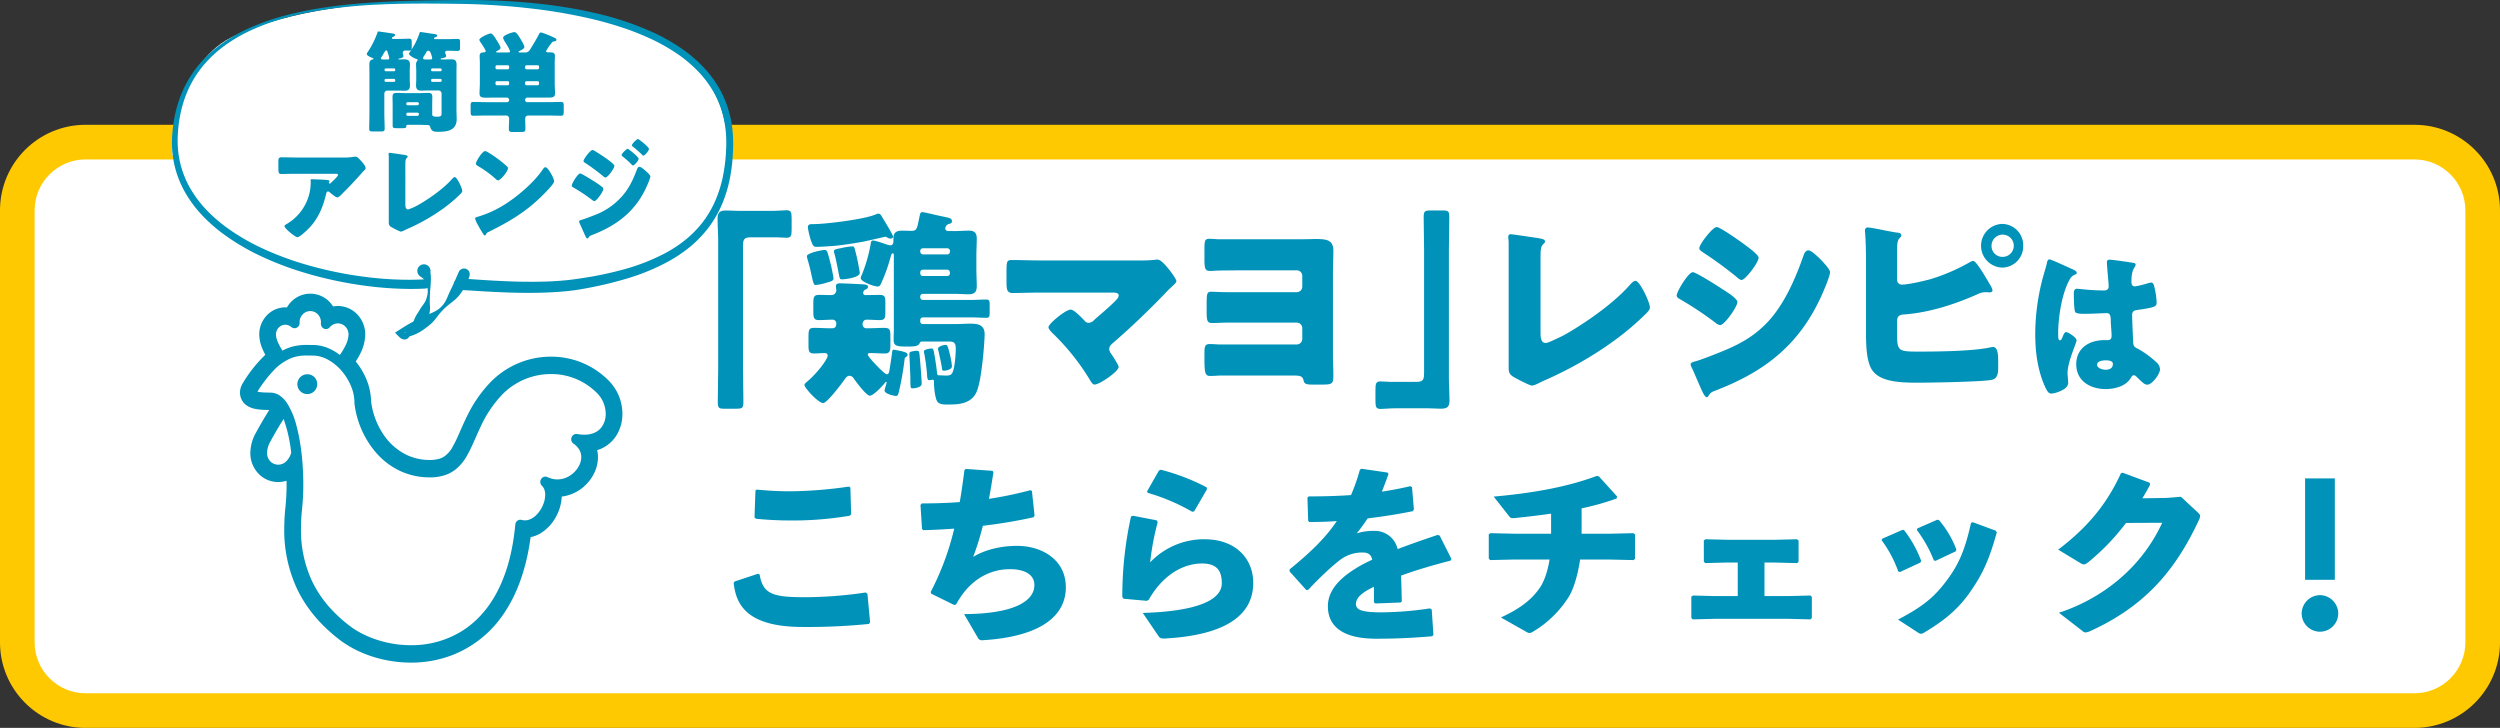 <svg xmlns="http://www.w3.org/2000/svg" width="1227" height="357.251" viewBox="0 0 1227 357.251">
  <rect x="0" y="0" width="1227" height="357.251" fill="#333333" stroke="none"/>
  <g id="グループ_16899" data-name="グループ 16899" transform="translate(-4637 -12595.749)">
    <g id="パス_22777" data-name="パス 22777" transform="translate(4637 12657)" fill="#fff">
      <path d="M 1185 287.5 L 42 287.5 C 23.528 287.5 8.5 272.472 8.5 254 L 8.5 42 C 8.5 23.528 23.528 8.5 42 8.5 L 1185 8.5 C 1203.472 8.5 1218.5 23.528 1218.5 42 L 1218.5 254 C 1218.5 272.472 1203.472 287.5 1185 287.5 Z" stroke="none"/>
      <path d="M 42 17 C 28.215 17 17 28.215 17 42 L 17 254 C 17 267.785 28.215 279 42 279 L 1185 279 C 1198.785 279 1210 267.785 1210 254 L 1210 42 C 1210 28.215 1198.785 17 1185 17 L 42 17 M 42 0 L 1185 0 C 1208.196 0 1227 18.804 1227 42 L 1227 254 C 1227 277.196 1208.196 296 1185 296 L 42 296 C 18.804 296 0 277.196 0 254 L 0 42 C 0 18.804 18.804 0 42 0 Z" stroke="none" fill="#ffc901"/>
    </g>
    <g id="グループ_16878" data-name="グループ 16878" transform="translate(18.179)">
      <g id="アートワーク_1789" data-name="アートワーク 1789" transform="translate(4689.215 12618.967)">
        <g id="グループ_16872" data-name="グループ 16872" transform="translate(0 0)">
          <g id="グループ_16868" data-name="グループ 16868" transform="translate(47.393 120.926)">
            <path id="パス_22712" data-name="パス 22712" d="M27.543,45.87a4.868,4.868,0,1,0,4.675,4.863A4.767,4.767,0,0,0,27.543,45.87Z" transform="translate(5.678 -6.324)" fill="#0092b8"/>
            <path id="パス_22713" data-name="パス 22713" d="M17.157,59.893l0,0-.008-.007Z" transform="translate(-7.831 28.686)" fill="#0092b8"/>
            <path id="パス_22714" data-name="パス 22714" d="M15.289,50.2l-.086-.072-.006,0Z" transform="translate(-12.436 4.314)" fill="#0092b8"/>
            <path id="パス_22715" data-name="パス 22715" d="M18.291,37.647l.039-.04.008-.01Z" transform="translate(-5.13 -26.992)" fill="#0092b8"/>
            <path id="パス_22716" data-name="パス 22716" d="M196.086,78.016l0-.007a39.486,39.486,0,0,0-29.09-12.535v-.007h-.138A41.373,41.373,0,0,0,136.389,79,63.986,63.986,0,0,0,126.155,93.99c-1.822,3.6-3.247,6.986-4.551,9.914a63.512,63.512,0,0,1-2.807,5.706,13.558,13.558,0,0,1-4.208,4.873h0a9.229,9.229,0,0,1-2.77,1.2h-.01a16.521,16.521,0,0,1-4.275.493,26.223,26.223,0,0,1-11.354-2.48,29.136,29.136,0,0,1-11.955-10.884A37.361,37.361,0,0,1,78.74,87.633h-.007a30.336,30.336,0,0,0-1.341-8.393,35.472,35.472,0,0,0-6.2-11.4,37,37,0,0,0,2.538-4.5l0-.011a21.285,21.285,0,0,0,2.124-8.715A14.3,14.3,0,0,0,71.92,44.7,13.192,13.192,0,0,0,62.412,40.6a12.515,12.515,0,0,0-2.333.252,13.578,13.578,0,0,0-1.7-2.2l-.044-.045.05.052a13.072,13.072,0,0,0-19.01,0,13.528,13.528,0,0,0-1.97,2.669c-.259-.021-.511-.059-.776-.059a12.538,12.538,0,0,0-9.051,3.908A13.6,13.6,0,0,0,23.826,54.6a18.5,18.5,0,0,0,1.65,7.224c.383.9.834,1.812,1.334,2.732A65.924,65.924,0,0,0,15.84,78.338a10.154,10.154,0,0,0-1,2.054l-.007.024a8.416,8.416,0,0,0-.46,2.7,7.741,7.741,0,0,0,.41,2.484A7.64,7.64,0,0,0,17.131,89l.01.007a9.064,9.064,0,0,0,2.175,1.322l.013.007a13.927,13.927,0,0,0,3.22.9h.017a31.2,31.2,0,0,0,4.124.36c.8.024,1.533.035,2.054.045-1.664,2.6-3.9,6.3-6.594,11.254a20.542,20.542,0,0,0-2.689,9.764v.038A14.515,14.515,0,0,0,23.7,123.142a13.483,13.483,0,0,0,9.441,3.887h.017l.266-.014v-.007a13.407,13.407,0,0,0,3.771-.651c.01.56.054,1.14.054,1.7a109.5,109.5,0,0,1-.534,11.023h0a97.846,97.846,0,0,0-.615,10.7,67.948,67.948,0,0,0,6.423,29.939c4.447,9.215,11.31,17.457,20.657,24.643,9,6.881,21.659,11.24,35.1,11.275h0a56.429,56.429,0,0,0,19.689-3.463,53.907,53.907,0,0,0,26.042-20.822c6.363-9.4,10.92-21.75,13-37.307a15.615,15.615,0,0,0,4.87-1.868l-.158.091.161-.094.013-.01-.013.007.017-.01a21.454,21.454,0,0,0,7.593-8.148l0-.014a22.865,22.865,0,0,0,2.813-9.858,20.183,20.183,0,0,0,11.764-5.755,20.705,20.705,0,0,0,4.306-6.1,17.953,17.953,0,0,0,1.694-7.522V114.7h0a16.075,16.075,0,0,0-.383-3.376c.514-.161,1.039-.3,1.529-.5l-.01,0a17.014,17.014,0,0,0,8.235-7.207l-.034.056.03-.052a19.962,19.962,0,0,0,2.628-10.093A23.256,23.256,0,0,0,196.086,78.016ZM33.379,51.215a4.457,4.457,0,0,1,6.184-.3,2.414,2.414,0,0,0,2.712.325,2.615,2.615,0,0,0,1.378-2.459l-.013-.22v-.014A5.518,5.518,0,0,1,45.173,44.7a5.09,5.09,0,0,1,7.408,0,5.544,5.544,0,0,1,1.536,3.855l-.027.511a2.618,2.618,0,0,0,1.492,2.645,2.428,2.428,0,0,0,2.877-.686,5.094,5.094,0,0,1,7.66-.283A5.522,5.522,0,0,1,67.652,54.6a12.677,12.677,0,0,1-1.331,5.069,30.3,30.3,0,0,1-2.941,4.964,25.438,25.438,0,0,0-5.085-3.068,20.014,20.014,0,0,0-8.2-1.823c-.84,0-1.788-.028-2.82-.028a28.552,28.552,0,0,0-5.835.518A22.647,22.647,0,0,0,35.224,62.5a28.689,28.689,0,0,1-2.249-4.139,9.915,9.915,0,0,1-.941-3.761A4.861,4.861,0,0,1,33.379,51.215ZM36.807,117.1a5.616,5.616,0,0,1-3.664,1.389,5.455,5.455,0,0,1-3.815-1.557,5.793,5.793,0,0,1-1.664-4.265,11.772,11.772,0,0,1,1.627-5.552c2.709-4.978,4.914-8.613,6.49-11.058.121.325.245.658.363.994a73.1,73.1,0,0,1,3.21,14.224c.057.441.1.9.155,1.35A9.24,9.24,0,0,1,36.807,117.1Zm154.536-16.418a8.886,8.886,0,0,1-3.176,2.214,12.443,12.443,0,0,1-4.813.875,19.625,19.625,0,0,1-3.482-.329,2.493,2.493,0,0,0-2.743,1.6,2.669,2.669,0,0,0,.938,3.131,9.25,9.25,0,0,1,2.961,3.18,7.135,7.135,0,0,1,.847,3.4,9.274,9.274,0,0,1-.894,3.841,12.632,12.632,0,0,1-4.312,5.041,11.523,11.523,0,0,1-6.51,2.089,11.115,11.115,0,0,1-4.843-1.133,2.438,2.438,0,0,0-3.122.917,2.669,2.669,0,0,0,.387,3.351,4.831,4.831,0,0,1,1.18,1.854,7.4,7.4,0,0,1,.413,2.564,12.873,12.873,0,0,1-.82,4.321,15.172,15.172,0,0,1-3.835,5.877,9.807,9.807,0,0,1-2.585,1.739,6.6,6.6,0,0,1-2.7.605,6.175,6.175,0,0,1-1.623-.22,2.409,2.409,0,0,0-2.06.381,2.635,2.635,0,0,0-1.055,1.882c-1.049,11.331-3.4,20.686-6.668,28.334-4.9,11.471-11.8,19.119-19.575,23.981a46.886,46.886,0,0,1-24.97,6.913c-11.683.017-22.913-3.96-30.22-9.6-8.5-6.542-14.4-13.717-18.2-21.6a59.023,59.023,0,0,1-5.549-26.109A88.653,88.653,0,0,1,44.87,140l0-.021a118.4,118.4,0,0,0,.578-11.926c-.007-10.215-1.16-20.857-3.5-29.229a36.612,36.612,0,0,0-4.537-10.618,13.7,13.7,0,0,0-3.321-3.5,8.173,8.173,0,0,0-4.363-1.567c-.719-.035-1.6-.031-2.575-.063-.729-.021-1.492-.056-2.212-.122a14.2,14.2,0,0,1-1.479-.21l-.511-.126a63.607,63.607,0,0,1,7.448-9.855,25.133,25.133,0,0,1,9.364-6.675,20.43,20.43,0,0,1,7.5-1.175c.944,0,1.882.024,2.82.024a15.162,15.162,0,0,1,6.228,1.4,23.477,23.477,0,0,1,8.188,6.406,27.278,27.278,0,0,1,5.085,9.145,21.486,21.486,0,0,1,.975,6.444l.02.332a45.3,45.3,0,0,0,10.984,24.387,35.75,35.75,0,0,0,11.206,8.421,34.151,34.151,0,0,0,14.752,3.25,23.534,23.534,0,0,0,7.341-1.064,17.262,17.262,0,0,0,5.018-2.6,23.119,23.119,0,0,0,6.033-7.224c2.376-4.177,4.164-8.977,6.544-13.941a57.746,57.746,0,0,1,9.818-14.956A33.287,33.287,0,0,1,166.891,74.01a31.473,31.473,0,0,1,23.229,9.872,14.547,14.547,0,0,1,3.744,9.645A10.56,10.56,0,0,1,191.343,100.682Z" transform="translate(-14.375 -34.566)" fill="#0092b8"/>
            <path id="パス_22717" data-name="パス 22717" d="M14.5,49.16l0,.01v-.01l0-.006Z" transform="translate(-14.089 1.879)" fill="#0092b8"/>
            <path id="パス_22718" data-name="パス 22718" d="M21.812,35.739h0l0,0Z" transform="translate(3.184 -31.644)" fill="#0092b8"/>
          </g>
          <g id="グループ_16871" data-name="グループ 16871" transform="translate(281.795 79.974)">
            <path id="パス_22726" data-name="パス 22726" d="M116.182,25.343c2.777,0,5.054-.312,7.038-.312,2.368,0,2.572,1.038,2.572,4.332V34.2c0,3.305-.2,4.332-2.572,4.332-1.491,0-2.971-.2-4.367-.2H105.289c-3.263,0-3.369,1.753-3.369,4.633v60.2c0,5.256.2,10.414.2,15.67,0,3.294-.4,3.606-3.669,3.606H92.718c-2.583,0-3.172-.312-3.172-3.3,0-5.359.2-10.615.2-15.974V40.089c0-3.716-.3-7.322-.3-11.037,0-3.4,1.586-3.91,4.451-3.91,2.079,0,4.063.2,6.048.2Z" transform="translate(-89.448 -25.031)" fill="#0092b8"/>
            <path id="パス_22727" data-name="パス 22727" d="M110.919,94.443c-1.59,0-3.274.2-4.955.2-2.671,0-2.865-1.13-2.865-4.02v-3.7c0-3.918.194-4.846,2.766-4.846,2.777,0,5.547.2,8.324.2,1.586,0,2.573-.2,2.573-2.579a1.861,1.861,0,0,0-1.78-1.651c-2.178,0-4.367.213-6.64.213-2.671,0-2.872-1.137-2.872-4.431V70.223c0-3.092.2-4.332,2.777-4.332,2.079,0,4.052.1,6.132.1a2.422,2.422,0,0,0,2.382-2.267c0-.513-.2-1.441-.2-2.065,0-1.339,1.1-1.441,2.083-1.441,1.487,0,10.3.415,11.686.513.8.1,1.984.213,1.984,1.24,0,.726-.6.928-1.093,1.24a1.849,1.849,0,0,0-1.286,1.639,1.088,1.088,0,0,0,1.191,1.141c2.379,0,4.652-.1,6.925-.1,2.576,0,2.777,1.13,2.777,3.807v4.644c0,2.78-.2,3.918-2.777,3.918-2.079,0-4.257-.213-6.336-.213-1.385,0-2.079,1.038-2.079,2.377a1.889,1.889,0,0,0,2.079,1.852h.4c2.777,0,5.543-.2,8.32-.2S143.3,83.417,143.3,86.4v3.819c0,3.092-.2,4.431-2.777,4.431-2.368,0-4.652-.2-7.023-.2-.6,0-1.286,0-1.286.825,0,1.027,8.116,9.577,9.307,9.577.987,0,1.18-1.126,1.286-1.852.592-3.5.892-5.671,1.385-9.174.1-.825.194-1.027.7-1.027s1.875.312,2.467.411c2.678.616,4.363.928,4.363,2.065,0,.616-.395.818-.793,1.13-.6.312-.6.723-.7,1.339A136.988,136.988,0,0,1,147.559,113c-.395,1.75-.6,2.476-1.487,2.476-1.085,0-5.642-1.038-5.642-2.689a28.961,28.961,0,0,1,.888-3.191,3.833,3.833,0,0,0,.1-.715c0-.213,0-.312-.194-.312a.75.75,0,0,0-.4.2c-1.093,1.548-5.843,6.6-7.622,6.6-1.685,0-6.64-6.7-7.827-8.348a2.608,2.608,0,0,0-2.083-1.441c-1.286,0-1.875,1.027-2.671,2.065-1.286,1.852-8.415,11.33-10.294,11.33-2.477,0-9.212-7.523-9.212-8.862,0-.513.493-.928.793-1.228,4.955-3.917,10.6-11.342,10.6-13.194C112.5,94.645,111.712,94.443,110.919,94.443Zm3.27-42.986c.19.829,1.188,5.671,1.188,6.287,0,1.24-1.188,1.552-3.471,2.164a24.462,24.462,0,0,1-5.342,1.137c-.892,0-1.191-1.449-1.886-4.431-.4-1.963-.99-4.64-1.977-7.934a13.573,13.573,0,0,1-.395-1.753c0-1.651,7.622-3.092,8.613-3.092C112.406,43.836,112.406,44.649,114.189,51.458Zm25.148-23.6c.106.209.395.624.694,1.137,1.491,2.468,4.56,7.523,4.56,8.246s-.6,1.031-1.29,1.031a3.017,3.017,0,0,1-1.78-.726,1.873,1.873,0,0,0-.793-.2c-1.791.415-8.021,1.852-10.992,2.468-3.968.723-9.417,1.552-13.275,1.963-3.164.2-6.241.513-9.406.513-1.385,0-1.78-.312-2.777-3.191a35.854,35.854,0,0,1-1.48-6.287c0-1.548.987-1.651,2.178-1.651h.395c6.146,0,25.546-2.377,30.9-4.846A4.542,4.542,0,0,1,137.36,26C138.35,26,138.939,27.025,139.337,27.854ZM125.974,43.934a95.4,95.4,0,0,1,2.178,10.414,2.411,2.411,0,0,1,.1.818c0,2.164-7.133,3.092-8.613,3.092-1.286,0-1.188-.3-1.886-3.807-.4-1.963-1.48-7.736-2.079-9.276,0-.213-.1-.525-.1-.726,0-.924,1.586-1.137,3.669-1.54a31.732,31.732,0,0,1,5.339-.825C125.674,42.082,125.674,42.908,125.974,43.934Zm32.975-18.659c1.085,0,8.419,1.864,10.2,2.164,2.777.624,4.356.726,4.356,2.274,0,1.13-.987,1.228-1.48,1.343a2.486,2.486,0,0,0-1.783,2.263c0,.928.892,1.24,1.579,1.24h3.27c2.273,0,4.557-.209,6.83-.209,2.576,0,3.767,1.137,3.767,3.815,0,2.78-.194,5.671-.194,8.451v6.7c0,2.788.194,5.568.194,8.348,0,2.891-1.29,3.918-3.961,3.918-2.28,0-4.458-.2-6.636-.2H159.248a1.281,1.281,0,0,0-1.3,1.339v.3a1.281,1.281,0,0,0,1.3,1.339h23.766c2.477,0,4.845-.2,7.323-.2,1.586,0,1.685.723,1.685,2.78v3.606c0,1.963-.194,2.579-1.586,2.579-2.477,0-4.944-.2-7.421-.2H159.248a1.279,1.279,0,0,0-1.3,1.339v.612a1.279,1.279,0,0,0,1.3,1.339h15.936c2.477,0,4.955-.2,7.432-.2,3.563,0,6.928.513,6.928,5.154,0,2.982-.687,10.92-1.085,14.012-.5,4.127-1.392,11.65-3.27,15.156-2.872,5.047-8.514,5.359-13.469,5.359h-.793c-1.586,0-3.764-.1-4.652-1.544-1.085-1.75-1.59-6.907-1.59-9.071v-.829c0-.411-.194-.723-.588-.723h-.3a6.015,6.015,0,0,1-1.385.209c-.892,0-.987-.513-1.191-3.606-.1-.924-.194-2.164-.395-3.716-.1-1.027-.687-4.633-.892-5.667a4.63,4.63,0,0,1-.194-1.13c0-.928,2.576-1.339,3.764-1.441.987,0,.987.928,1.579,4.02.4,2.678.892,5.359,1.093,8.037.1.825.3,1.137,1.191,1.137,1.082,0,2.079.1,3.066.1,1.286,0,2.576,0,3.27-1.343,1.191-2.164,1.685-9.174,1.685-11.851,0-3.507-1.392-3.507-4.257-3.507H158.854a1.121,1.121,0,0,0-1.1.616c-.694,1.852-2.777,1.852-6.636,1.852-5.05,0-6.23-.415-6.23-3.5,0-1.643.1-3.294.1-4.948V46.616c0-.415,0-1.137-.493-1.137-.6,0-.9.924-1,1.449a81.819,81.819,0,0,1-4.557,12.882c-.588,1.438-.987,1.951-1.973,1.951-1.586,0-8.225-2.263-8.225-4.119a5.144,5.144,0,0,1,.6-1.75A74.866,74.866,0,0,0,133.6,41.044c.1-.825.194-1.852,1.191-1.852,1.085,0,5.836,1.651,7.027,2.065a8.4,8.4,0,0,0,1.392.3c1.18,0,1.575-.924,1.575-1.951V38.054c0-2.982,1.791-3.7,4.261-3.7,1.586,0,3.172.1,4.652.1,2.777,0,2.682-1.339,3.968-7.31C157.856,26.31,157.951,25.275,158.949,25.275ZM157.856,97.95c.2,2.164.793,9.687.793,11.539s-3.464,2.267-4.557,2.267c-.892,0-.892-.415-.987-2.879v-1.552c0-2.48-.493-11.752-.493-12.266,0-.928.1-1.13,1.381-1.441a14.577,14.577,0,0,1,2.083-.312C157.662,93.306,157.458,93.82,157.856,97.95ZM171.227,46a1.28,1.28,0,0,0,1.29-1.35v-.3a1.271,1.271,0,0,0-1.29-1.339H159.248a1.279,1.279,0,0,0-1.3,1.339v.3a1.356,1.356,0,0,0,1.3,1.35Zm-11.978,7.523a1.281,1.281,0,0,0-1.3,1.339v.415a1.285,1.285,0,0,0,1.3,1.339h11.978a1.277,1.277,0,0,0,1.29-1.339v-.415a1.334,1.334,0,0,0-1.29-1.339Zm13.363,42.05a35.442,35.442,0,0,1,.892,5.355c0,1.552-2.77,2.168-3.957,2.168-.7,0-.793-.3-.892-.928-.3-2.267-1.392-7.109-1.886-9.276a1.334,1.334,0,0,1-.1-.612c0-1.038,2.671-1.852,3.764-1.852C171.132,90.427,171.42,90.526,172.611,95.573Z" transform="translate(-58.482 -24.347)" fill="#0092b8"/>
            <path id="パス_22728" data-name="パス 22728" d="M193.016,31.814a73.345,73.345,0,0,0,8.119-.3,3.893,3.893,0,0,1,1.191-.114c1.681,0,3.957,2.681,6.037,5.26.7.924,3.27,4.328,3.27,5.367,0,.616-.987,1.54-2.573,2.982-.987.928-2.178,2.065-3.369,3.4-8.021,8.25-16.341,16.286-24.954,23.707-.987.825-2.079,1.753-2.079,3.195a4.613,4.613,0,0,0,1.093,2.476c.687,1.027,3.559,5.458,3.559,6.283,0,2.168-9.307,8.664-11.879,8.664-.892,0-1.685-1.339-2.178-2.168a111.907,111.907,0,0,0-18.219-22.881c-.7-.723-2.178-2.164-2.178-3.092,0-1.75,8.514-8.66,10.886-8.66,1.685,0,5.448,4.02,6.735,5.359a2.608,2.608,0,0,0,2.178,1.137,3.929,3.929,0,0,0,2.678-1.441c3.464-3.092,7.027-5.983,10.3-9.276.6-.624,1.681-1.651,1.681-2.689,0-1.339-1.48-1.438-3.27-1.438H144.588c-4.352,0-9.406.209-13.363.209-2.777,0-2.971-1.86-2.971-5.568V37.283c0-4.944.194-5.671,2.576-5.671,4.652,0,9.212.2,13.758.2Z" transform="translate(13.548 -7.179)" fill="#0092b8"/>
            <path id="パス_22729" data-name="パス 22729" d="M202.862,28.93c2.576,0,4.955-.11,6.841-.11,5.547,0,8.408.723,8.408,5.777,0,3.507-.194,6.9-.194,10.3V86.236c0,3.092.194,6.184.194,9.276,0,4.119-.289,4.743-5.145,4.743h-5.247c-3.365,0-3.859-.513-4.257-2.168-.493-2.061-1.78-2.263-5.145-2.263H162.262c-1.575.1-3.164.2-4.75.2-2.379,0-2.671-1.856-2.671-8.653V85c0-3.294.194-4.633,2.576-4.633,1.082,0,2.967.1,4.257.2h38.518a2.714,2.714,0,0,0,2.671-2.78V72.627a2.714,2.714,0,0,0-2.671-2.78H166.124c-2.371,0-5.642.2-7.52.2-2.379,0-2.679-1.126-2.679-5.557V60.464c0-4.948.2-5.774,2.379-5.774,1.191,0,4.063.213,7.528.213h34.36a2.717,2.717,0,0,0,2.671-2.792V46.966a2.714,2.714,0,0,0-2.671-2.788H171.075c-3.764.11-7.527,0-11.291.209a16.761,16.761,0,0,1-2.273.1c-2.671,0-2.671-1.753-2.671-7.01v-3.4c0-4.431.194-5.359,2.372-5.359,1.392,0,2.777.1,4.162.213Z" transform="translate(84.11 -14.698)" fill="#0092b8"/>
            <path id="パス_22730" data-name="パス 22730" d="M187.416,122.149c-2.777,0-5.05.312-7.034.312-2.372,0-2.572-1.027-2.572-4.332v-4.842c0-3.294.2-4.332,2.572-4.332,1.491,0,2.971.213,4.356.213h13.575c3.259,0,3.365-1.753,3.365-4.644v-60.2c0-5.256-.2-10.406-.2-15.662,0-3.3.395-3.606,3.665-3.606h5.741c2.572,0,3.172.3,3.172,3.294,0,5.359-.2,10.615-.2,15.974v63.087c0,3.7.3,7.31.3,11.026,0,3.4-1.59,3.917-4.451,3.917-2.083,0-4.067-.209-6.048-.209Z" transform="translate(145.072 -24.95)" fill="#0092b8"/>
            <path id="パス_22731" data-name="パス 22731" d="M211.489,76.565c0,2.48.3,4.944,2.572,4.944,1.191,0,5.16-2.054,7.432-3.092,3.27-1.438,23.368-13.392,33.866-25.448.793-.825,1.78-1.963,2.777-1.963,1.973,0,7.027,10.414,7.027,13.091,0,1.126-1.085,2.164-1.878,2.989A138.39,138.39,0,0,1,247.04,80.794a184.292,184.292,0,0,1-34.06,19.279l-2.971,1.438a9.159,9.159,0,0,1-2.682.928c-1.18,0-7.816-3.507-9.2-4.332-2.284-1.441-2.284-2.78-2.284-5.256V32.141c0-.825-.194-1.955-.194-2.681,0-.612.292-1.339,1.085-1.339s10.4,1.441,12.482,1.753c3.464.513,4.451.825,4.451,1.852a1.077,1.077,0,0,1-.493.928c-1.586,1.449-1.685,2.579-1.685,7.42Z" transform="translate(192.419 -16.369)" fill="#0092b8"/>
            <path id="パス_22732" data-name="パス 22732" d="M226.185,49.355c1.586,0,12.581,7.01,14.562,8.352,1.977,1.236,7.326,4.541,7.326,6.295,0,2.263-6.336,11.338-8.514,11.338a5.309,5.309,0,0,1-2.478-1.35,171.262,171.262,0,0,0-16.739-11.129c-1.085-.612-2.072-1.126-2.072-2.065C218.27,58.844,224.007,49.355,226.185,49.355Zm1,43.811c2.273-.513,9.307-3.294,11.883-4.332,9.307-3.7,16.933-7.622,23.967-15.145,8.01-8.561,13.564-21.242,17.426-32.371.395-1.126.987-2.678,2.477-2.678,1.381,0,4.451,2.989,5.638,4.119,1.29,1.35,4.955,5.055,4.955,6.6,0,1.35-1.586,5.37-2.178,6.808-10.7,26.8-27.731,41.023-53.383,51.022-2.668,1.027-2.872,1.027-4.052,2.78a1.129,1.129,0,0,1-.9.726c-.987,0-2.277-2.993-2.671-3.917-1.385-2.891-3.464-8.151-4.75-10.718a4.064,4.064,0,0,1-.493-1.449C225.1,93.679,226.484,93.379,227.182,93.166Zm24.654-57.2c1.385,1.027,6.64,4.842,6.64,6.283,0,2.267-6.446,10.927-8.419,10.927-.7,0-1.984-1.13-2.576-1.651a186,186,0,0,0-16.246-11.855c-.588-.415-1.875-1.228-1.875-2.054,0-1.966,6.53-10.414,8.514-10.414C239.654,27.2,249.758,34.411,251.837,35.963Z" transform="translate(252.461 -18.95)" fill="#0092b8"/>
            <path id="パス_22733" data-name="パス 22733" d="M259.306,79.567c0,9.687.106,9.889,10.9,9.889,9.113,0,26.445-.2,34.86-2.061a6.536,6.536,0,0,1,1.29-.2c2.368,0,2.572,3.606,2.572,7.211v2.788c0,2.78-.3,5.458-2.971,6.074-4.063,1.038-30.607,1.449-36.45,1.449-8.514,0-18.713-.312-22.575-6.394-2.777-4.332-2.872-12.882-2.872-17.937V45.858c0-4.328-.1-11.026-.493-15.255v-.829a1.252,1.252,0,0,1,1.381-1.228c1.889,0,11.39,2.157,14.072,2.468.793.1,2.368.213,2.368,1.339,0,.624-.395.928-.888,1.441-1.085,1.137-1.191,3.1-1.191,6.393V54.206a2.257,2.257,0,0,0,2.379,2.37c3.165,0,10.692-1.753,14.061-2.681a94.1,94.1,0,0,0,19.312-8.348,5.172,5.172,0,0,1,1.59-.612c1.381,0,5.339,6.6,8.309,11.752a7.847,7.847,0,0,1,1.191,2.678c0,.928-.987,1.027-1.586,1.027-.493,0-.987-.1-1.878-.1a9.428,9.428,0,0,0-4.162,1.126c-11.291,4.956-23.368,8.866-35.646,9.8-1.78.1-3.365.411-3.57,2.879Zm61.9-42.058a10.441,10.441,0,0,1-10.3,10.718,10.721,10.721,0,0,1,0-21.432A10.438,10.438,0,0,1,321.2,37.509Zm-15.548,0a5.319,5.319,0,0,0,5.244,5.458,5.462,5.462,0,1,0-5.244-5.458Z" transform="translate(319.594 -20.086)" fill="#0092b8"/>
            <path id="パス_22734" data-name="パス 22734" d="M270.156,40.359c.716-2.636,1.422-4.7,2.061-7.42.154-.745.395-1.571,1.188-1.571s10.056,4.29,11.488,4.944,1.9,1.156,1.9,1.651-.322.666-.709.825c-2.061.825-2.62,2.065-3.647,4.21-3.011,6.344-4.75,16.819-4.75,24.654,0,1.734,0,3.457.793,3.457.628,0,.87-.574,1.1-1.069.793-1.974,1.268-2.97,1.984-2.97,1.1,0,5.145,2.719,5.145,3.956,0,1.491-4.429,10.558-4.429,16.168,0,.905.154,2.3.23,3.3a10.1,10.1,0,0,1,.077,1.48c0,2.229-2.456,3.465-4.2,4.2a13.31,13.31,0,0,1-4.034,1.076c-1.432,0-2.138-1.32-3.011-3.134-3.8-8.329-4.915-17.321-4.915-26.468A108.523,108.523,0,0,1,270.156,40.359ZM314.674,33.1c.4.08,1.034.251,1.034.825a2.9,2.9,0,0,1-.636,1.483c-1.345,2.145-1.425,4.781-1.425,7.261,0,1.149.552,1.974,1.743,1.974a48.952,48.952,0,0,0,5.865-1.4,12.12,12.12,0,0,1,2.061-.494c1.18,0,1.5,1.651,1.739,2.891a36.485,36.485,0,0,1,.95,6.839c0,2.065-.716,2.476-9.424,3.716-1.743.243-2.613.654-2.613,2.719,0,1.069.471,12.289.552,13.434.153,1.985.87,2.145,2.854,3.225a45.787,45.787,0,0,1,8.474,6.264,4.945,4.945,0,0,1,1.82,3.465c0,2.3-3.881,7.584-6.259,7.584-1.191,0-2.372-1.069-4.034-2.719-.322-.335-.639-.586-.957-.909-.475-.491-.95-1-1.579-1-.716,0-.957.415-1.509,1.32-2.459,4.13-8,5.45-12.358,5.45-7.206,0-14.415-3.716-14.415-12.209,0-8.075,6.647-11.794,13.622-11.794H302c1.345,0,1.907-.825,1.907-2.054,0-1.9-.4-5.781-.4-7.1,0-2.8-.318-4.119-2.061-4.119-1.421,0-6.888.335-10.217.335h-1.191c-1.82,0-3.406-.171-3.958-.825-.639-.825-.716-7.755-.716-9.238,0-1.065.234-2.225,1.5-2.225.482,0,2.931.243,3.647.335,3.252.319,6.493.491,9.665.491,1.268,0,2.295-.491,2.295-1.982,0-1.734-.87-9.893-.87-11.7,0-1,.318-1.411,1.264-1.411C304.534,31.528,312.7,32.768,314.674,33.1Zm-17.9,49.973c0,1.643,2.536,2.468,4.2,2.468,1.82,0,3.563-.654,3.563-2.879,0-1.651-2.459-1.734-3.64-1.734S296.773,81.261,296.773,83.071Z" transform="translate(380.28 -7.266)" fill="#0092b8"/>
          </g>
        </g>
      </g>
      <path id="パス_22758" data-name="パス 22758" d="M22.6-66.495l-.465,13.206.744.651c5.58.558,11.625.837,16.833.837A167.109,167.109,0,0,0,68.82-54.126l.744-.651L69.192-67.89l-.651-.558A209.557,209.557,0,0,1,39.8-66.123c-5.487,0-10.974-.279-16.554-.837ZM11.9-21.2C13.02-10.788,18.042.465,45.849.465A297.825,297.825,0,0,0,78.306-1.023l.558-.837-1.3-13.95-.837-.651a204.957,204.957,0,0,1-29.946,2.325c-15.531,0-20.553-1.488-22.134-11.16l-.744-.372L12.369-21.855Zm91.7-38.223.744,11.718.558.651c5.115-.093,10.23-.372,15.252-.744A134.251,134.251,0,0,1,108.624-16.74l.186.837,11.346,5.58.93-.279c6.7-12.462,16.833-17.391,26.784-17.3,6.7.093,11.625,2.511,11.625,7.812,0,7.719-9.672,14.136-34.5,14.229l6.6,11.346a2.282,2.282,0,0,0,2.511,1.488C163.4,5.208,174.933-5.487,174.933-18.972c0-14.043-12.369-20.367-23.808-20.367-8.184,0-15.717,1.86-21.669,5.394A132.3,132.3,0,0,0,134.2-49.2a248.534,248.534,0,0,0,24.924-4.185l.465-.837-1.3-12-.651-.465a195.029,195.029,0,0,1-20.46,4.278c.837-4.092,1.488-8.463,2.232-13.113l-.465-.651-13.113-.93-.651.558c-.744,5.487-1.395,10.695-2.325,15.717-6.138.465-12.276.651-18.6.651Zm111.507-5.952a97.79,97.79,0,0,1,21.855,9.3l.93-.186,6.324-10.881-.186-.93a104.345,104.345,0,0,0-22.506-8.649l-.93.465L214.83-66.123Zm-8.184,11.625a181.633,181.633,0,0,0-4.278,39.525l.651.837,11.346,1.023.93-.465C223.107-26.04,233.43-30.69,241.8-30.69c7.719,0,9.672,4.092,9.672,9.672,0,8.928-13.857,13.857-38.781,14.6L220.41,4.929c.744,1.116,1.3,1.209,2.976,1.209C249.333,4.743,266.91-3.069,266.91-21.2c0-11.718-8.463-21.39-23.994-21.39a36.5,36.5,0,0,0-26.6,11.346,130.43,130.43,0,0,1,3.72-19.809l-.558-.837-11.625-2.232Zm77.841,26.97,8.184,9.114.93-.093c5.766-6.138,12.09-12.09,16.182-15.066a17.817,17.817,0,0,1,10.6-3.255c2.79,0,4.185,1.209,4.65,3.534q-3.069,1.395-5.58,2.79c-8.649,4.929-16.182,11.16-16.182,20.088,0,8,4.929,15.9,23.715,15.9,10.881,0,18.693-.465,27.528-1.209l.558-.744-.837-12.369-.93-.558A166.545,166.545,0,0,1,329.313-6.7c-8.277-.093-12-.93-12-4.092s3.162-5.766,8.835-8.463v7.626l.744.558,12.276-.465.651-.558c-.093-4.464-.186-9.021-.372-12.648,6.882-2.511,14.88-4.929,24.273-7.347l.465-.837-5.766-11.439-.93-.372c-7.254,2.418-13.857,4.743-19.716,6.975a11.4,11.4,0,0,0-11.346-8.928,27.2,27.2,0,0,0-8.742,1.209c1.86-2.232,3.906-5.115,5.394-7.347,7.719-.93,15.345-2.139,22.134-3.534l.558-.837-.93-10.974-.837-.465c-4.65,1.116-9.3,1.953-13.95,2.7,1.023-2.7,2.139-5.487,3.255-8.742l-.558-.651-12.741-1.86-.744.465A97.344,97.344,0,0,1,314.9-64.263c-6.882.465-13.764.651-20.739.651l-.651.558.372,11.439.558.558c4.371,0,9.021-.093,13.485-.465-5.394,8.091-12.741,15.252-23.157,23.715ZM428.079-45.291V-57.753a128.668,128.668,0,0,0,17.2-4.836l.186-1.023-8.928-9.858-1.023-.186c-14.229,5.3-30.783,8.37-50.592,10.137l7.533,9.579c.837,1.023,1.023,1.116,3.162.93,5.859-.651,11.718-1.3,17.484-2.139v9.858H395.715l-12.369-.279-.837.558v11.9l.651.744,12.369-.279h16.833c-.93,5.673-2.511,10.323-4.464,13.392-4.092,6.138-9.765,10.6-19.437,15.066L400.83,2.79a3.466,3.466,0,0,0,1.674.651,4.444,4.444,0,0,0,1.86-.744,52.7,52.7,0,0,0,17.112-16.554c2.418-3.72,4.557-10.137,5.859-18.786H441.1l12.555.279.651-.744v-11.9l-.837-.558-12.183.279Zm89.745,30.6V-31.155h5.208l10.881.279.651-.744V-41.943l-.744-.651-10.881.279h-23.25L488.9-42.594l-.837.558V-31.62l.651.744,10.137-.279h5.859v16.461H493.272l-10.509-.279-.837.558V-4l.651.744,10.974-.279h35.991l10.881.279L541.074-4V-14.322l-.744-.651-10.6.279Zm67.611-32.457-9.765,4.278-.372.744a57.915,57.915,0,0,1,8.184,15.345l.837.279,10.044-4.65.372-.837a57.02,57.02,0,0,0-8.463-15.159Zm17.205-5.022L592.875-47.9l-.279.744a62.974,62.974,0,0,1,8.37,14.973l.837.186,9.858-4.65.372-.837a49.053,49.053,0,0,0-8.556-14.508Zm28.737,5.394-11.346-4.185-.837.372c-2.976,13.392-6.045,20.46-12.09,28.458-6.138,8.184-11.718,12.648-23.715,18.972l9.858,6.417a2.45,2.45,0,0,0,1.395.558,3.3,3.3,0,0,0,1.488-.558c9.858-5.859,16.74-11.439,22.785-20.181,5.859-8.463,9.114-15.252,12.927-29.016Zm81.654-3.906C702.615-28.086,683.085-13.3,662.346-6.51l11.532,8.928a2.4,2.4,0,0,0,1.581.744,8.059,8.059,0,0,0,2.418-.744c26.412-12.09,41.478-29.3,53.2-54.5a4.928,4.928,0,0,0,.558-1.86c0-.651-.465-1.209-1.3-1.953l-8.091-7.533-7.068.558-11.9.186c1.4-2.232,2.6-4.371,3.813-6.7l-.186-.93-13.3-4.929-.837.279c-6.789,14.88-16.182,26.412-30.783,37.479l11.067,6.7a3.3,3.3,0,0,0,1.488.558c.651,0,1.209-.372,2.232-1.116a110.519,110.519,0,0,0,18.507-19.251Zm84.723-21.762h-14.6v49.755h14.6ZM790.5-15.159a9.09,9.09,0,0,0-9.021,9.021A9.01,9.01,0,0,0,790.5,2.79a8.99,8.99,0,0,0,8.928-8.928A9.071,9.071,0,0,0,790.5-15.159Z" transform="translate(4967 12903)" fill="#0092b8"/>
    </g>
    <path id="パス_22776" data-name="パス 22776" d="M4721.394,12671.3s1.62-43.294,28.927-57.074,71.181-19.2,113.143-17.484,96.39,9.144,115.133,30.726,20.627,49.651,4.371,81.575-97.263,25.4-129.446,25.017-71.364-1.337-96.92-18.439S4721.394,12671.3,4721.394,12671.3Z" fill="#fff"/>
    <g id="グループ_16898" data-name="グループ 16898" transform="translate(4773.626 12611.198)">
      <path id="パス_22719" data-name="パス 22719" d="M41.743,13.731c.669,0,1.334-.056,2.06-.056,1.748,0,2.83.539,2.83,2.575,0,.966-.1,1.931-.1,2.949v4.4c0,.966.1,1.987.1,3,0,2.417-1.593,2.47-2.578,2.47-1.028,0-2-.052-3.038-.052H35.5a1.5,1.5,0,0,0-1.442,1.5v9.764c0,2.47.158,4.936.158,7.4,0,1.235-.417,1.4-2.013,1.4H28.7c-1.6,0-2.064-.1-2.064-1.4,0-2.463.111-4.929.111-7.4V20.487c0-1.287-.05-2.571-.05-3.862,0-1.448.148-2.624,1.744-2.949.108,0,.309-.1.309-.266s-.309-.322-.46-.378c-.928-.374-2.837-1.126-2.837-1.984,0-.322.108-.43.467-.969A42.791,42.791,0,0,0,30.665.591c.1-.43.2-.591.508-.591.259,0,4.433.591,6.447.913,1.391.213,1.7.374,1.7.857s-.726.749-1.032.91c-.208.108-.518.269-.518.535a.454.454,0,0,0,.417.43h3.606c1.442,0,2.938-.108,4.373-.108,1.244,0,1.344.43,1.344,1.987V7.616c0,1.287-.1,1.77-1.284,1.77-.568,0-1.086-.052-1.6-.052-.46,0-1.5,0-1.5,1.231a2.835,2.835,0,0,0,.208.966,2,2,0,0,1,.1.535c0,.861-1.492,1.126-2.111,1.235-.151.052-.41.108-.41.269s.151.161.309.161Zm-6.087,0c.417,0,.827-.108.827-.591a18.7,18.7,0,0,0-.877-3.11c-.1-.322-.2-.752-.568-.752-.41,0-.716.539-1.334,1.553-.259.483-.618,1.126-1.086,1.826a1.058,1.058,0,0,0-.259.535c0,.378.366.483.618.539Zm3.764,5.038a.6.6,0,0,0-.568-.64H34.728a.6.6,0,0,0-.565.64v.161a.583.583,0,0,0,.565.591h4.124c.309,0,.518-.213.568-.591Zm0,5.15c-.05-.374-.259-.644-.568-.644H34.728a.6.6,0,0,0-.565.644v.213a.581.581,0,0,0,.565.591h4.124a.584.584,0,0,0,.568-.591Zm22.724,6.546a1.47,1.47,0,0,0-1.442-1.5H55.241c-1.035,0-2.01.056-3.038.056-.934,0-2.578,0-2.578-2.519,0-1.022.1-1.987.1-3.009V19.2c0-1.018-.1-1.931-.1-2.949a2.624,2.624,0,0,1,.518-1.77c.148-.217.259-.318.259-.479,0-.378-.309-.43-.726-.539-.719-.213-3.509-1.609-3.509-2.575a1.065,1.065,0,0,1,.319-.647,34.223,34.223,0,0,0,4.89-9.6c.05-.269.151-.374.41-.374.518,0,5.979.91,7.162,1.018.41.052,1.035.213,1.035.8,0,.378-.366.539-.676.644-.259.108-.877.322-.877.644a.4.4,0,0,0,.366.378h6.7c1.492,0,2.938-.108,4.433-.108,1.183,0,1.284.43,1.284,1.665V7.829c0,1.343-.1,1.718-1.334,1.718-1.395,0-2.891-.108-4.383-.108h-.568a.918.918,0,0,0-1.028.91,1.363,1.363,0,0,0,.2.644,4.046,4.046,0,0,1,.309,1.074c0,.752-1.647,1.022-2.215,1.074-.158.052-.514.108-.514.322,0,.269.464.269.665.269h1.035c1.186,0,2.423-.056,3.606-.056,1.5,0,2.524.325,2.524,2.683,0,1.34-.05,2.732-.05,4.128V38.454c0,1.5.108,3.005.108,4.558,0,5.632-4.692,6.22-9.025,6.22-1.906,0-3.24-.052-3.916-2.2-.252-.91-.568-1.123-1.546-1.123-1.284,0-2.571-.108-3.916-.108h-5.2c-.669,0-1.136.056-1.136.7,0,.854-.518.962-1.906.962H40.348c-1.8,0-2.212-.108-2.212-1.34v-10.4c0-1.179-.057-2.358-.057-3.54,0-1.606.565-2.036,2.06-2.036,1.445,0,2.887.108,4.383.108h6.645c1.445,0,2.891-.108,4.332-.108,1.5,0,2.114.322,2.114,2.036,0,1.182-.057,2.361-.057,3.54V40.33c0,1.235.208,1.5,2.736,1.5.77,0,1.852-.161,1.852-1.235ZM50.341,36.2a.7.7,0,0,0,.676-.7v-.1a.7.7,0,0,0-.676-.7H45.5a.7.7,0,0,0-.669.7v.1a.637.637,0,0,0,.669.7ZM45.5,39.847a.7.7,0,0,0-.669.7v.161a.7.7,0,0,0,.669.7h4.84a.7.7,0,0,0,.676-.7v-.161a.665.665,0,0,0-.676-.7Zm9.065-29.5a20.412,20.412,0,0,1-1.076,1.774,1.973,1.973,0,0,0-.41.966c0,.588.511.644,1.126.644h2.632a.719.719,0,0,0,.719-.752,14.978,14.978,0,0,0-.928-2.841,1.361,1.361,0,0,0-1.079-.7C55.033,9.439,54.824,9.921,54.565,10.348Zm7.63,8.421a.6.6,0,0,0-.565-.64H57.557a.6.6,0,0,0-.561.64v.161a.58.58,0,0,0,.561.591H61.63a.55.55,0,0,0,.565-.591Zm0,5.15a.6.6,0,0,0-.565-.644H57.557a.6.6,0,0,0-.561.644v.213a.578.578,0,0,0,.561.591H61.63a.581.581,0,0,0,.565-.591Z" transform="translate(17.947 0)" fill="#0092b8"/>
      <path id="パス_22720" data-name="パス 22720" d="M68.589,32.218a1.139,1.139,0,0,0-1.234,1.074v.1a1.05,1.05,0,0,0,1.025,1.071H78.535c2.161,0,4.383-.1,6.544-.1,1.136,0,1.237.584,1.237,2.141v2.414c0,1.609-.1,2.2-1.287,2.2-2.168,0-4.332-.108-6.494-.108H69.05c-1.234,0-1.644.752-1.644,1.448,0,1.714.1,3.379.1,5.094,0,1.4-.511,1.557-2.265,1.557H61.787c-1.852,0-2.42-.108-2.42-1.557,0-1.714.158-3.379.158-5.038a1.49,1.49,0,0,0-1.7-1.5H48.389c-2.165,0-4.326.108-6.49.108-1.183,0-1.284-.539-1.284-2.2V36.507c0-1.557.1-2.141,1.234-2.141,2.215,0,4.376.1,6.541.1h10.1A1.056,1.056,0,0,0,59.525,33.4v-.1a1.135,1.135,0,0,0-1.244-1.074H51.794c-1.287,0-2.373.052-3.247.052-2.581,0-3.559-.269-3.559-2.089,0-1.557.158-3.383.158-5.1V15.216c0-1.231-.108-2.305-.108-3.432,0-1.448.928-1.718,2.114-1.774.366,0,.877-.161.877-.64S45.815,5.511,45.4,4.92A3.11,3.11,0,0,1,44.89,3.9c0-1.126,4.632-3.163,5.559-3.163.985,0,2.319,2.305,2.837,3.163C54.214,5.35,55.3,7.169,55.3,7.76c0,.752-1.136,1.287-1.654,1.557-.208.108-.518.213-.518.483s.309.266.726.266h5.153c.618,0,.978-.108.978-.588A19.347,19.347,0,0,0,58.13,5.934c-.158-.262-.309-.532-.36-.64a7.979,7.979,0,0,1-1.234-2.361c0-1.445,4.732-2.841,5.458-2.841,1.028,0,1.647.913,3.089,3.323C65.6,4.22,67,6.634,67,7.33c0,.913-1.6,1.613-2.272,1.935-.259.1-.565.266-.565.535s.158.266.773.266H67.2a2.562,2.562,0,0,0,2.528-1.34c1.546-2.414,3.038-4.933,4.376-7.508.259-.535.467-.966,1.136-.966a41.6,41.6,0,0,1,5.408,2.089c1.445.644,2.064.861,2.064,1.452,0,.749-.827.857-1.186.857-.719.108-.877.322-1.284.913A28.84,28.84,0,0,0,77.658,9.37c0,.539.568.64.928.64h.928c1.234,0,2.477.108,2.477,1.774,0,.857-.108,1.987-.108,3.432v9.869c0,1.662.158,3.379.158,5.041,0,1.875-1.035,2.092-3.348,2.092Zm-15.1-15.876a.7.7,0,0,0-.669.7v.591a.694.694,0,0,0,.669.7h5.361a.663.663,0,0,0,.676-.7v-.591a.665.665,0,0,0-.676-.7Zm5.361,9.817a.639.639,0,0,0,.676-.7v-.644a.624.624,0,0,0-.676-.644H53.488a.651.651,0,0,0-.669.644v.644a.7.7,0,0,0,.669.7Zm9.176-9.817a.7.7,0,0,0-.669.7v.591a.694.694,0,0,0,.669.7h5.509a.7.7,0,0,0,.676-.7v-.591a.7.7,0,0,0-.676-.7Zm5.509,9.817a.7.7,0,0,0,.676-.7v-.644a.652.652,0,0,0-.676-.644H68.025a.651.651,0,0,0-.669.644v.644a.664.664,0,0,0,.669.7Z" transform="translate(53.741 0.23)" fill="#0092b8"/>
      <path id="パス_22721" data-name="パス 22721" d="M27.126,53.121c-.877.854-4.124,3.967-5.21,3.967-1.136,0-6.386-4.289-6.386-5.471,0-.322.41-.591,1.492-1.235A23.85,23.85,0,0,0,28.2,33.439a30.235,30.235,0,0,0,.208-3.915c0-.108-.047-.161-.047-.269,0-.43.047-.591.508-.591,1.5,0,6.547.217,7.731.378.877.1,1.035.322,1.035.584,0,.161-.158.322-.208.483a.39.39,0,0,0,.36.647.457.457,0,0,0,.36-.161c.417-.378,3.664-3.327,3.664-4.023,0-.322-.259-.591-.827-.591H21.967c-1.9,0-3.758,0-5.61.052-.726,0-1.445.056-2.171.056-1.6,0-1.644-.591-1.644-3.593V19.76c0-1.179.205-1.879,1.492-1.879,2.628,0,5.253.108,7.932.108H44.64a27.7,27.7,0,0,0,4.743-.322,4.7,4.7,0,0,1,.877-.108c.928,0,1.546.7,2.212,1.4.877.913,2.891,2.949,2.891,4.237,0,.591-.568,1.074-1.086,1.5a9.614,9.614,0,0,0-.719.8c-2.938,3.383-5.976,6.6-9.125,9.708l-.457.483c-.928.966-1.912,1.875-2.531,1.875-.82,0-3.089-1.98-3.966-2.732a.834.834,0,0,0-.518-.161c-.618,0-.77.322-.928.966C34.44,42.392,32.07,48.185,27.126,53.121Z" transform="translate(-12.542 43.872)" fill="#0092b8"/>
      <path id="パス_22722" data-name="パス 22722" d="M36.874,42.233c0,1.284.158,2.571,1.344,2.571A20.876,20.876,0,0,0,42.084,43.2c1.694-.749,12.157-6.972,17.615-13.245.417-.43.928-1.022,1.445-1.022,1.035,0,3.657,5.419,3.657,6.811,0,.591-.561,1.126-.978,1.557a71.788,71.788,0,0,1-8.446,7.133A95.952,95.952,0,0,1,37.651,54.46l-1.546.752a4.946,4.946,0,0,1-1.391.479c-.618,0-4.074-1.823-4.793-2.253-1.186-.749-1.186-1.448-1.186-2.732V19.113c0-.427-.1-1.015-.1-1.392,0-.322.151-.7.568-.7s5.411.752,6.49.913c1.8.269,2.319.43,2.319.962a.565.565,0,0,1-.259.483c-.827.752-.877,1.343-.877,3.862Z" transform="translate(25.45 42.533)" fill="#0092b8"/>
      <path id="パス_22723" data-name="パス 22723" d="M78.878,28.47a5.6,5.6,0,0,0,.309.591,8.853,8.853,0,0,1,.877,2.519c0,1.291-4.174,5.419-5.26,6.493-8.292,8.421-16.59,13.248-26.892,18.395a2.268,2.268,0,0,0-1.395,1.4.453.453,0,0,1-.41.322c-.417,0-.726-.483-.924-.861-.877-1.34-1.7-2.732-2.43-4.128a13.787,13.787,0,0,1-1.486-3.219c0-.483.558-.752.975-.857a53.167,53.167,0,0,0,13.192-5.9C61.77,39.308,69.7,32.6,74.034,26.434c.1-.161.208-.266.309-.427.46-.7.877-1.291,1.445-1.291C76.814,24.716,78.41,27.613,78.878,28.47ZM47.861,17.53a59.465,59.465,0,0,1,9.068,6.759,1.153,1.153,0,0,1,.457.966c0,1.557-3.657,5.9-4.84,5.9-.46,0-.978-.483-1.287-.808A53.333,53.333,0,0,0,42.6,24.072c-.41-.266-.928-.591-.928-1.123,0-1.074,3.092-6.171,4.585-6.171A5.237,5.237,0,0,1,47.861,17.53Z" transform="translate(55.28 41.918)" fill="#0092b8"/>
      <path id="パス_22724" data-name="パス 22724" d="M59.507,31.983c.719,0,5.3,2.9,6.231,3.488a36.351,36.351,0,0,1,4.433,3.058,1.424,1.424,0,0,1,.723,1.074c0,1.175-3.3,5.951-4.43,5.951a3.263,3.263,0,0,1-1.186-.644,84.51,84.51,0,0,0-9.125-6.059c-.36-.213-.77-.43-.77-.861C55.383,36.864,58.374,31.983,59.507,31.983Zm31.944-1.445c.669.588,2.531,2.2,2.531,2.949a16.492,16.492,0,0,1-1.035,3.054c-5.361,13.248-14.638,20.6-27.309,25.531-1.5.591-1.647.752-2.114,1.557a.829.829,0,0,1-.467.266c-.41,0-.874-.91-1.025-1.287-.669-1.4-2.323-5.311-2.833-6.276a2.212,2.212,0,0,1-.208-.8c0-.43.719-.644,1.028-.752,1.445-.374,4.793-1.665,6.285-2.253A33.426,33.426,0,0,0,78.669,44.64C83.052,40.3,85.166,35.79,87.384,30c.252-.591.511-1.287,1.237-1.287S90.883,30.056,91.451,30.538Zm-18.6-5.527c1.035.752,3.455,2.519,3.455,3.271,0,1.126-3.247,5.688-4.383,5.688-.41,0-1.086-.591-1.395-.861a104.252,104.252,0,0,0-8.806-6.486.859.859,0,0,1-.568-.752c0-.966,3.348-5.419,4.433-5.419C66.256,20.453,71.3,23.884,72.851,25.011Zm9.993-5.15c.309,0,5.361,3.971,5.361,4.884,0,1.018-2.165,3.323-2.78,3.323-.259,0-.827-.64-1.136-.962a48.55,48.55,0,0,0-3.966-3.491c-.259-.213-.467-.371-.467-.693C79.855,22.223,82.285,19.861,82.843,19.861Zm5.778-4.345c.82.539,4.635,3.544,4.635,4.4,0,.966-2.064,3.327-2.733,3.327-.208,0-.467-.269-.615-.43-1.395-1.4-2.833-2.631-4.326-3.862-.316-.213-.676-.427-.676-.8,0-.7,2.37-3.054,2.938-3.054A1.416,1.416,0,0,1,88.621,15.516Z" transform="translate(88.61 37.708)" fill="#0092b8"/>
    </g>
    <g id="アートワーク_1649" data-name="アートワーク 1649" transform="translate(5564.146 13105.506)">
      <g id="グループ_16888" data-name="グループ 16888" transform="translate(-842.752 -509.757)">
        <g id="グループ_16886" data-name="グループ 16886">
          <g id="グループ_16881" data-name="グループ 16881" transform="translate(109.504 131.774)">
            <g id="グループ_16880" data-name="グループ 16880">
              <path id="パス_22760" data-name="パス 22760" d="M706.639,809.941c-.124.439-.269.87-.414,1.3-.067.209-.164.44-.256.672s-.181.462-.28.69c-.193.464-.4.9-.606,1.332l-.319.65-.347.637c-.459.849-.971,1.671-1.51,2.472a27.876,27.876,0,0,1-1.737,2.314q-.485.541-1,1.054c-.351.335-.717.657-1.084.973-.747.623-1.525,1.2-2.274,1.791s-1.47,1.184-2.148,1.816-1.325,1.289-1.945,1.982-1.206,1.431-1.79,2.191-1.172,1.532-1.81,2.256a17.849,17.849,0,0,1-2.062,2c-.367.306-.745.595-1.119.894l-1.142.866-1.17.827c-.4.261-.8.527-1.207.766a21.056,21.056,0,0,1-2.54,1.291l-.659.271-.667.248-.672.234-.68.21c-.905.283-1.831.5-2.76.7l1.064-3.37.055.225.022.1.011.078c0,.039-.008.079-.041.092-.01.017-.046,0-.07.01s-.077-.01-.122-.008a.979.979,0,0,0-.371.026.326.326,0,0,0-.215.134c-.016.028,0,.033.009.055a.188.188,0,0,0,.073.026.759.759,0,0,0,.25-.025c.1-.02.212-.05.329-.087l.371-.119.4-.125c.136-.042.281-.077.425-.112a4.675,4.675,0,0,1,.891-.131,3.4,3.4,0,0,1,.889.072.311.311,0,0,1,.159.518l-.026.027c-.093.1-.182.181-.263.275s-.156.189-.228.28c-.143.186-.268.378-.391.572l-.37.605c-.064.106-.135.21-.212.322a4.151,4.151,0,0,1-.261.346,3.556,3.556,0,0,1-.365.373c-.073.065-.162.132-.251.2a2.437,2.437,0,0,1-.331.191,2.611,2.611,0,0,1-.933.258,2.82,2.82,0,0,1-1.082-.126,3.823,3.823,0,0,1-.446-.177c-.123-.061-.268-.136-.368-.2a4.977,4.977,0,0,1-.573-.409l-.228-.2-.2-.192c-.139-.132-.243-.246-.366-.374l-1.592-1.653,2.655-1.718c.755-.489,1.508-.965,2.263-1.422s1.506-.908,2.263-1.338,1.526-.827,2.307-1.2,1.571-.736,2.36-1.1l1.178-.566,1.167-.592c.772-.406,1.573-.776,2.4-1.133s1.663-.707,2.479-1.107a14.289,14.289,0,0,0,2.311-1.4,12.5,12.5,0,0,0,1.946-1.834,12.751,12.751,0,0,0,1.514-2.221c.433-.793.787-1.635,1.14-2.458.168-.418.347-.824.525-1.227s.352-.806.542-1.195.37-.783.568-1.164l.558-1.161c.361-.778.726-1.549,1.067-2.331.179-.387.349-.777.514-1.17s.356-.778.5-1.157c.077-.192.165-.378.248-.567s.166-.373.255-.591c.178-.418.356-.836.556-1.247a2.813,2.813,0,0,1,5.237,1.995Z" transform="translate(-670.086 -806.361)" fill="#0092b8"/>
            </g>
          </g>
          <g id="グループ_16883" data-name="グループ 16883">
            <g id="グループ_16882" data-name="グループ 16882">
              <path id="パス_22761" data-name="パス 22761" d="M124.452,141.615l-.484.025-1.456.067c-1.29.051-3.2.105-5.683.1a172.109,172.109,0,0,1-21.413-1.484c-4.58-.592-9.628-1.417-15.072-2.567s-11.286-2.621-17.423-4.557A152.205,152.205,0,0,1,43.8,125.789a108.618,108.618,0,0,1-19.58-11.7,77.211,77.211,0,0,1-9.137-8.149,60.246,60.246,0,0,1-7.793-10.11A49.926,49.926,0,0,1,1.929,83.726,49.281,49.281,0,0,1,0,70.239c0-1.152.022-2.307.1-3.462l.025-.434.015-.228L.156,65.9l.068-.846c.04-.558.111-1.153.165-1.729a68.783,68.783,0,0,1,1.09-6.9,60.643,60.643,0,0,1,1.853-6.834A56.251,56.251,0,0,1,6.025,42.95a54.187,54.187,0,0,1,7.994-12.108,60.373,60.373,0,0,1,11-9.8,79.626,79.626,0,0,1,13.005-7.3A111.6,111.6,0,0,1,52.187,8.559C57.043,7.141,62,5.967,67.011,5.008S77.106,3.3,82.217,2.687,92.479,1.629,97.649,1.276s10.361-.6,15.564-.763S123.629.235,128.846.166l7.827-.1c2.605-.029,5.222-.07,7.84-.067q7.85,0,15.7.331c5.227.227,10.447.561,15.646,1.054s10.38,1.1,15.523,1.9,10.254,1.728,15.3,2.887a149.324,149.324,0,0,1,29.276,9.635,95.1,95.1,0,0,1,13.327,7.436,68.845,68.845,0,0,1,11.59,9.728,53.837,53.837,0,0,1,8.713,12.164A51.225,51.225,0,0,1,274.4,59.029a55.9,55.9,0,0,1,.917,7.176c.046.6.06,1.195.091,1.791.013.6.032,1.192.035,1.786v.891c0,.154,0,.285,0,.457l-.008.433c-.014.581-.015,1.143-.04,1.738a87.938,87.938,0,0,1-1.476,13.828A64.036,64.036,0,0,1,270,100.18a54.562,54.562,0,0,1-6.643,11.523,55.8,55.8,0,0,1-8.906,9.29,69.91,69.91,0,0,1-10.181,6.975,104.227,104.227,0,0,1-21.159,8.8,184,184,0,0,1-19.982,4.756c-.791.146-1.576.289-2.356.42l-1.165.2-.145.025-.174.027-.287.042-.572.083-1.137.164-1.173.145-1.163.141-1.138.118c-3.021.31-5.928.5-8.719.628-5.581.253-10.69.241-15.3.164-9.211-.182-16.412-.665-21.3-.965-2.442-.155-4.307-.273-5.527-.328l-.789-.031-.528-.01-.333,0-.185,0a2.75,2.75,0,1,1-.081-5.5h0a3.06,3.06,0,0,1,.635-.06c.18,0,.4-.016.671-.01.251.011.543.011.875.026,1.305.067,3.183.189,5.624.356,4.875.324,12,.835,21.05,1.059,4.524.1,9.532.135,14.951-.086,2.709-.111,5.52-.285,8.412-.57l1.089-.109,1.08-.127,1.089-.129,1.138-.16,2.259-.324c.766-.109,1.537-.228,2.313-.351a168.548,168.548,0,0,0,19.531-4.152,99.8,99.8,0,0,0,20.41-8.006,63.115,63.115,0,0,0,9.679-6.377,51.823,51.823,0,0,0,8.412-8.5,50.007,50.007,0,0,0,6.321-10.635,60.428,60.428,0,0,0,3.846-12.269A83.016,83.016,0,0,0,271.99,73.2c.03-.555.036-1.146.055-1.718l.012-.433c0-.116,0-.274,0-.41l.007-.844c0-.563-.015-1.126-.025-1.691-.028-.563-.038-1.129-.08-1.692a52.5,52.5,0,0,0-.837-6.754,46.73,46.73,0,0,0-4.487-12.995,50.512,50.512,0,0,0-8.188-11.409,65.529,65.529,0,0,0-11.037-9.247,91.769,91.769,0,0,0-12.865-7.166,130.441,130.441,0,0,0-13.96-5.461q-7.177-2.359-14.633-4.109A260.812,260.812,0,0,0,175.573,4.09C165.288,2.92,154.9,2.212,144.489,1.958c-10.415-.176-20.865-.293-31.242-.122q-7.787.148-15.525.583-7.733.451-15.379,1.332T67.216,6.072A143.792,143.792,0,0,0,52.524,9.683a104.638,104.638,0,0,0-13.941,5.286,76.265,76.265,0,0,0-12.638,7.376,58.2,58.2,0,0,0-10.481,9.731A52.109,52.109,0,0,0,8.035,43.892,53.884,53.884,0,0,0,5.6,50.32a58.346,58.346,0,0,0-1.633,6.6,66.194,66.194,0,0,0-.919,6.663c-.041.556-.1,1.09-.126,1.662l-.051.847-.013.211-.009.195-.016.412c-.051,1.1-.048,2.2-.029,3.286a46.433,46.433,0,0,0,7.213,23.953,56.962,56.962,0,0,0,7.486,9.467,73.825,73.825,0,0,0,8.825,7.677,105.008,105.008,0,0,0,19.061,11.067A151.121,151.121,0,0,0,64.1,129.38a188.621,188.621,0,0,0,31.852,6.652,167.633,167.633,0,0,0,20.873,1.28c2.407-.013,4.25-.08,5.486-.14l1.4-.075.483-.029a2.277,2.277,0,0,1,.27,4.545Z" transform="translate(0 0)" fill="#0092b8"/>
            </g>
          </g>
          <g id="グループ_16885" data-name="グループ 16885" transform="translate(116.545 129.722)">
            <g id="グループ_16884" data-name="グループ 16884">
              <path id="パス_22762" data-name="パス 22762" d="M723.512,797.167s-.005.142,0,.4c0,.13.013.285.021.471,0,.047.005.1.008.146s.014.128.022.2l.045.421a18.4,18.4,0,0,1,.1,1.919c0,.342-.006.706-.009,1.09-.026.378-.014.766-.048,1.168l-.035.609c-.006.206-.023.413-.042.624s-.032.423-.045.638-.049.432-.066.651c-.074.878-.175,1.785-.2,2.731-.054.942-.045,1.929-.1,2.933-.038,1.007.023,2.062.091,3.154a12.511,12.511,0,0,1-.166,3.225,24.972,24.972,0,0,1-.79,3.023,9.626,9.626,0,0,1-1.367,2.622,11.384,11.384,0,0,1-.911,1.075c-.159.167-.321.325-.479.48s-.336.3-.5.436a10.174,10.174,0,0,1-2.028,1.31c-.342.155-.667.281-.969.384-.321.09-.61.164-.873.214a5,5,0,0,1-1.278.049,4.323,4.323,0,0,1-.446-.068.343.343,0,0,1-.226-.49l.016-.03.194-.374c.058-.123.14-.233.211-.41s.158-.349.247-.539l.267-.65c.048-.114.092-.241.139-.366l.149-.373.641-1.719c.244-.605.487-1.285.8-1.96a14.323,14.323,0,0,1,1.132-2.09c.467-.7.951-1.45,1.414-2.239.228-.4.492-.787.763-1.184l.864-1.2a14.144,14.144,0,0,0,.805-1.259,8.314,8.314,0,0,0,.588-1.33,14.937,14.937,0,0,0,.662-2.72,9.493,9.493,0,0,0-.042-2.6,10.422,10.422,0,0,0-.24-1.178,9.325,9.325,0,0,0-.335-1.062,9.427,9.427,0,0,0-.418-.924,3.508,3.508,0,0,0-.233-.4c-.081-.127-.155-.251-.235-.367a4.306,4.306,0,0,0-.937-1.016l-.771-.573c-.212-.15-.332-.226-.332-.226l0,0a3.236,3.236,0,1,1,4.958-2.617Z" transform="translate(-713.175 -793.81)" fill="#0092b8"/>
            </g>
          </g>
        </g>
      </g>
    </g>
  </g>
</svg>
